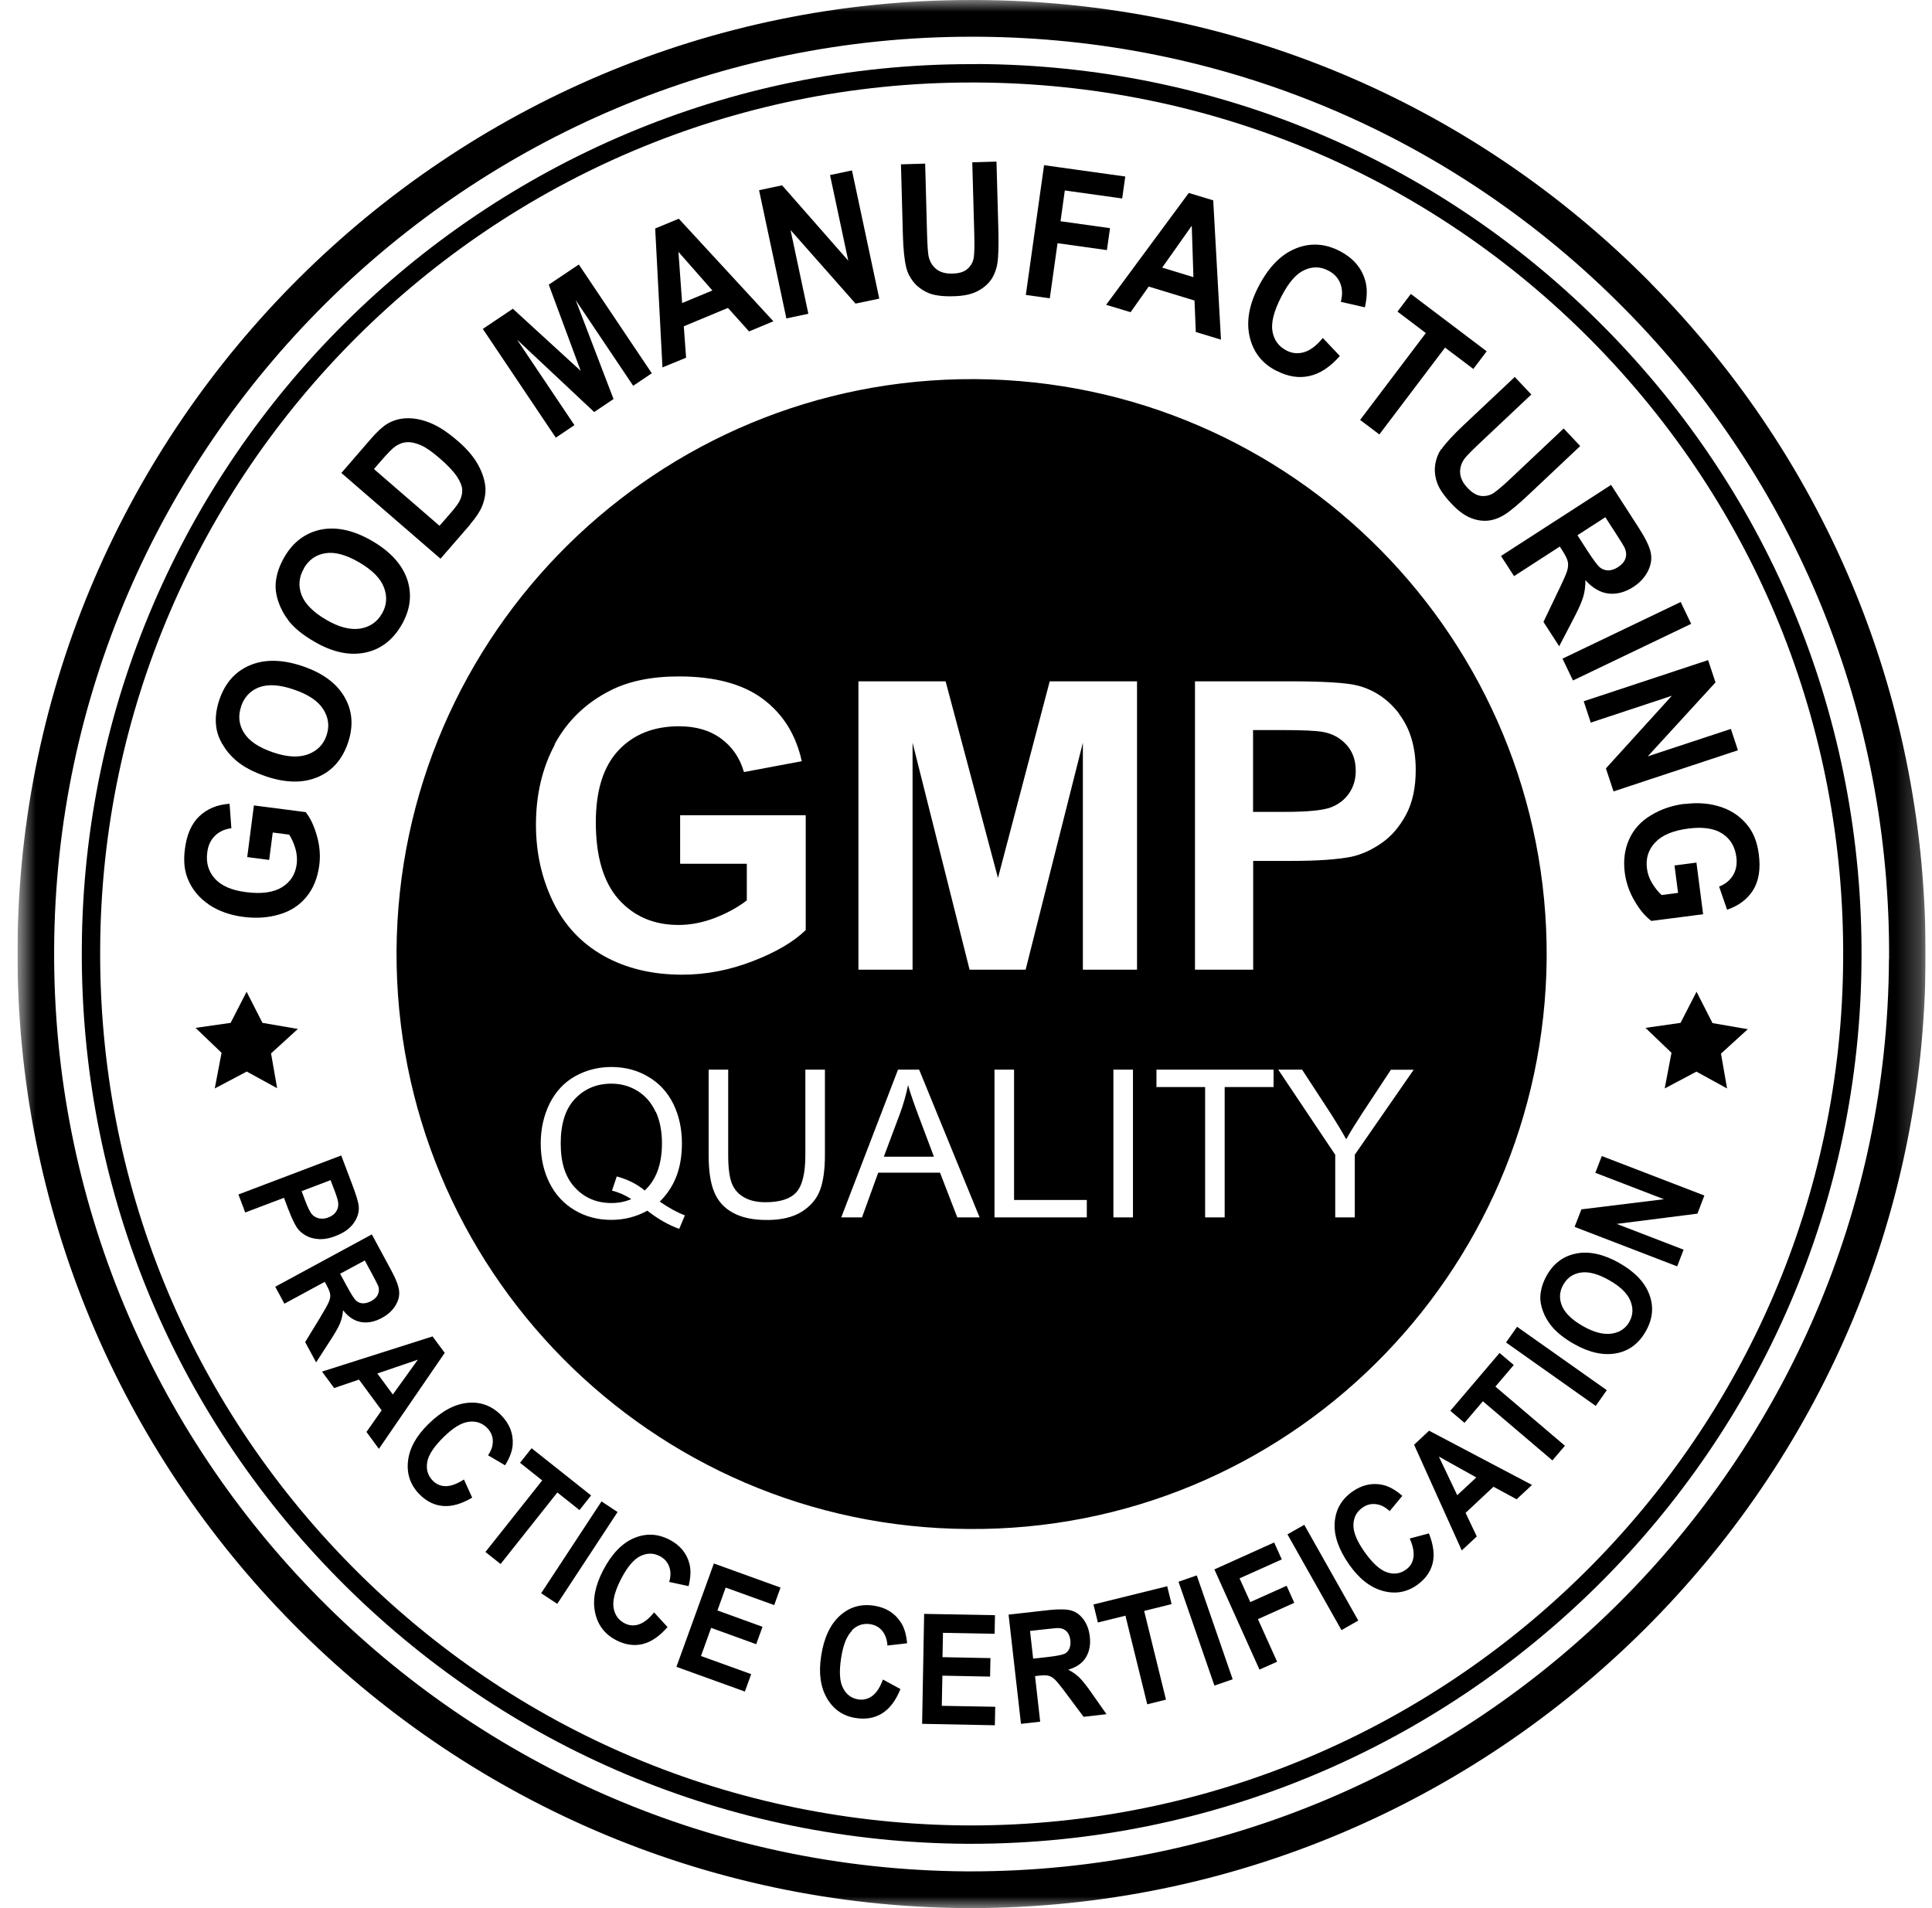 <svg width="81" height="80" viewBox="0 0 81 80" fill="none" xmlns="http://www.w3.org/2000/svg">
<g clip-path="url(#clip0_7576_2072)">
<mask id="mask0_7576_2072" style="mask-type:luminance" maskUnits="userSpaceOnUse" x="0" y="0" width="81" height="80">
<path d="M80.734 0H0.734V80H80.734V0Z" fill="white"/>
</mask>
<g mask="url(#mask0_7576_2072)">
<path d="M40.955 2.689H40.71C20.26 2.689 3.535 19.319 3.43 39.764C3.37 49.724 7.19 59.119 14.2 66.209C21.21 73.304 30.565 77.244 40.545 77.304H40.7C61.205 77.304 77.96 60.659 78.045 40.204C78.11 30.229 74.29 20.829 67.285 13.744C60.285 6.664 50.935 2.734 40.96 2.684L40.955 2.689ZM77.275 40.199C77.19 60.234 60.78 76.534 40.7 76.534H40.545C30.77 76.474 21.61 72.614 14.745 65.664C7.885 58.719 4.14 49.524 4.2 39.764C4.3 19.749 20.68 3.459 40.71 3.459H40.95C50.72 3.509 59.875 7.354 66.735 14.289C73.595 21.229 77.34 30.429 77.275 40.204V40.199Z" fill="black"/>
<path d="M69.195 11.855C61.69 4.265 51.665 0.055 40.97 0H40.705C18.78 0 0.85 17.83 0.735 39.75C0.6 61.805 18.445 79.86 40.525 80H40.69C62.675 80 80.64 62.155 80.73 40.225C80.8 29.53 76.705 19.455 69.195 11.86V11.855ZM79.195 40.215C79.105 61.305 61.83 78.46 40.69 78.46H40.53C19.3 78.325 2.14 60.965 2.27 39.76C2.385 18.685 19.625 1.54 40.71 1.54H40.965C51.25 1.59 60.89 5.64 68.105 12.94C75.325 20.245 79.265 29.93 79.2 40.215H79.195Z" fill="black"/>
<path d="M27.488 46.619C27.318 46.244 27.068 45.954 26.738 45.744C26.408 45.539 26.043 45.434 25.633 45.434C25.023 45.434 24.513 45.644 24.113 46.064C23.708 46.484 23.508 47.109 23.508 47.939C23.508 48.769 23.708 49.364 24.108 49.794C24.508 50.224 25.018 50.439 25.638 50.439C25.933 50.439 26.208 50.384 26.468 50.274C26.213 50.109 25.943 49.989 25.658 49.919L25.858 49.324C26.333 49.454 26.723 49.654 27.028 49.914C27.508 49.474 27.753 48.814 27.753 47.934C27.753 47.434 27.668 46.994 27.498 46.619H27.488Z" fill="black"/>
<path d="M55.47 30.689C55.18 30.634 54.595 30.609 53.715 30.609H52.535V34.039H53.87C54.83 34.039 55.475 33.974 55.8 33.849C56.125 33.724 56.38 33.524 56.565 33.254C56.75 32.984 56.84 32.674 56.84 32.314C56.84 31.874 56.71 31.509 56.45 31.224C56.19 30.939 55.865 30.759 55.47 30.689Z" fill="black"/>
<path d="M38.07 45.496C37.99 45.891 37.88 46.286 37.735 46.681L37.055 48.496H39.155L38.51 46.781C38.315 46.261 38.165 45.831 38.07 45.496Z" fill="black"/>
<path d="M40.875 15.895C27.575 15.825 16.715 26.545 16.625 39.865C16.56 53.185 27.3 64.045 40.615 64.105C53.92 64.205 64.73 53.47 64.845 40.17C64.93 26.85 54.205 15.97 40.875 15.895ZM23.25 31.21C23.78 30.23 24.55 29.48 25.57 28.96C26.345 28.56 27.31 28.36 28.465 28.36C29.965 28.36 31.14 28.675 31.985 29.305C32.83 29.935 33.37 30.805 33.615 31.915L31.19 32.37C31.02 31.775 30.7 31.31 30.23 30.965C29.76 30.62 29.175 30.45 28.47 30.45C27.405 30.45 26.555 30.79 25.925 31.465C25.295 32.14 24.98 33.145 24.98 34.475C24.98 35.91 25.3 36.985 25.935 37.705C26.575 38.42 27.41 38.78 28.445 38.78C28.955 38.78 29.47 38.68 29.985 38.48C30.5 38.28 30.94 38.035 31.31 37.75V36.215H28.515V34.18H33.78V38.995C33.27 39.49 32.53 39.925 31.555 40.3C30.585 40.675 29.6 40.865 28.605 40.865C27.34 40.865 26.24 40.6 25.3 40.07C24.36 39.54 23.655 38.78 23.18 37.795C22.705 36.81 22.47 35.735 22.47 34.575C22.47 33.315 22.735 32.195 23.26 31.22L23.25 31.21ZM28.47 51.52C28.025 51.36 27.58 51.105 27.14 50.76C26.68 51.015 26.175 51.145 25.62 51.145C25.065 51.145 24.55 51.01 24.095 50.74C23.64 50.47 23.285 50.09 23.04 49.6C22.795 49.11 22.67 48.56 22.67 47.945C22.67 47.33 22.795 46.775 23.04 46.275C23.29 45.775 23.64 45.39 24.1 45.13C24.56 44.87 25.07 44.735 25.635 44.735C26.2 44.735 26.725 44.87 27.18 45.145C27.64 45.415 27.99 45.795 28.23 46.285C28.47 46.775 28.59 47.325 28.59 47.94C28.59 48.45 28.515 48.91 28.36 49.315C28.205 49.72 27.97 50.075 27.66 50.38C28.04 50.64 28.39 50.835 28.715 50.955L28.475 51.525L28.47 51.52ZM34.585 48.425C34.585 49.05 34.515 49.54 34.375 49.91C34.235 50.275 33.98 50.575 33.61 50.805C33.24 51.035 32.76 51.15 32.16 51.15C31.56 51.15 31.105 51.05 30.735 50.85C30.365 50.65 30.1 50.36 29.945 49.98C29.785 49.6 29.71 49.085 29.71 48.425V44.845H30.53V48.42C30.53 48.96 30.58 49.355 30.68 49.61C30.78 49.865 30.95 50.06 31.195 50.2C31.44 50.34 31.735 50.405 32.09 50.405C32.695 50.405 33.125 50.27 33.38 49.995C33.635 49.72 33.765 49.195 33.765 48.42V44.845H34.585V48.425ZM40.135 51.04L39.41 49.165H36.82L36.14 51.04H35.27L37.65 44.845H38.535L41.07 51.04H40.135ZM45.565 51.04H41.695V44.845H42.515V50.31H45.565V51.04ZM47.5 51.04H46.68V44.845H47.5V51.04ZM47.67 40.655H45.4V31.14L43 40.655H40.65L38.26 31.14V40.655H35.99V28.565H39.645L41.84 36.81L44.01 28.565H47.67V40.655ZM53.395 45.575H51.345V51.04H50.525V45.575H48.485V44.845H53.395V45.575ZM56.8 48.415V51.04H55.98V48.415L53.59 44.845H54.59L55.81 46.715C56.035 47.065 56.245 47.415 56.44 47.765C56.625 47.44 56.85 47.075 57.115 46.67L58.315 44.85H59.27L56.795 48.42L56.8 48.415ZM58.655 29.93C59.12 30.54 59.355 31.32 59.355 32.285C59.355 33.025 59.22 33.65 58.95 34.155C58.68 34.66 58.34 35.06 57.925 35.345C57.51 35.635 57.09 35.825 56.66 35.92C56.075 36.035 55.235 36.095 54.13 36.095H52.54V40.655H50.1V28.565H54.02C55.505 28.565 56.47 28.625 56.925 28.745C57.62 28.925 58.2 29.32 58.665 29.93H58.655Z" fill="black"/>
<path d="M10.334 44.92L11.619 45.625L11.364 44.165L12.489 43.14L11.004 42.885L10.339 41.58L9.669 42.885L8.199 43.095L9.289 44.14L9.004 45.635L10.339 44.93L10.334 44.92Z" fill="black"/>
<path d="M71.793 42.885L71.128 41.58L70.458 42.885L68.988 43.095L70.078 44.14L69.793 45.635L71.123 44.93L72.408 45.635L72.153 44.175L73.278 43.15L71.793 42.895V42.885Z" fill="black"/>
<path d="M12.096 50.72C12.226 51.06 12.346 51.315 12.456 51.48C12.541 51.6 12.656 51.705 12.811 51.795C12.961 51.885 13.146 51.935 13.356 51.95C13.566 51.965 13.806 51.925 14.071 51.82C14.416 51.69 14.666 51.51 14.826 51.285C14.986 51.06 15.061 50.825 15.041 50.585C15.031 50.43 14.941 50.12 14.766 49.66L14.306 48.445L9.996 50.08L10.281 50.835L11.906 50.22L12.091 50.715L12.096 50.72ZM13.861 49.485L14.001 49.85C14.106 50.125 14.166 50.31 14.176 50.405C14.196 50.535 14.176 50.665 14.101 50.78C14.031 50.9 13.916 50.99 13.761 51.045C13.636 51.095 13.511 51.105 13.396 51.085C13.276 51.065 13.176 51.01 13.096 50.93C13.011 50.845 12.916 50.655 12.801 50.355L12.646 49.94L13.871 49.475L13.861 49.485Z" fill="black"/>
<path d="M14.249 55.499C14.319 55.334 14.364 55.144 14.384 54.934C14.604 55.214 14.854 55.379 15.134 55.429C15.414 55.479 15.709 55.419 16.014 55.254C16.254 55.124 16.439 54.959 16.569 54.754C16.699 54.549 16.754 54.344 16.734 54.134C16.714 53.924 16.604 53.629 16.399 53.254L15.589 51.754L11.539 53.949L11.924 54.659L13.614 53.744L13.694 53.889C13.784 54.054 13.834 54.179 13.844 54.274C13.854 54.364 13.839 54.469 13.789 54.579C13.744 54.689 13.614 54.924 13.399 55.279L12.794 56.269L13.254 57.119L13.809 56.259C14.034 55.919 14.179 55.664 14.249 55.499ZM15.289 52.839L15.589 53.394C15.744 53.684 15.834 53.859 15.859 53.919C15.899 54.044 15.894 54.164 15.844 54.274C15.794 54.384 15.699 54.474 15.564 54.549C15.444 54.614 15.329 54.644 15.219 54.644C15.114 54.644 15.019 54.604 14.939 54.539C14.859 54.474 14.729 54.269 14.544 53.929L14.259 53.404L15.289 52.849V52.839Z" fill="black"/>
<path d="M18.135 56.031L13.5 57.506L14.01 58.196L15.05 57.841L16 59.131L15.365 60.036L15.885 60.746L18.645 56.721L18.135 56.031ZM16.47 58.466L15.82 57.586L17.52 57.006L16.47 58.466Z" fill="black"/>
<path d="M18.696 62.31C18.476 62.31 18.291 62.23 18.141 62.075C17.936 61.865 17.861 61.61 17.911 61.305C17.961 61 18.196 60.645 18.611 60.24C19.006 59.855 19.351 59.645 19.656 59.61C19.961 59.57 20.216 59.66 20.426 59.87C20.576 60.025 20.656 60.205 20.661 60.41C20.666 60.615 20.601 60.815 20.461 61.015L21.176 61.435C21.376 61.11 21.486 60.815 21.496 60.55C21.521 60.1 21.361 59.695 21.021 59.345C20.631 58.945 20.161 58.765 19.616 58.815C19.071 58.865 18.526 59.155 17.976 59.69C17.456 60.195 17.166 60.715 17.106 61.255C17.046 61.79 17.201 62.25 17.571 62.635C17.871 62.945 18.206 63.11 18.576 63.14C18.946 63.17 19.351 63.055 19.796 62.79L19.451 62.03C19.161 62.215 18.906 62.31 18.686 62.31H18.696Z" fill="black"/>
<path d="M24.297 63.309L24.782 62.699L22.287 60.719L21.802 61.329L22.732 62.069L20.352 65.069L20.987 65.574L23.367 62.574L24.297 63.314V63.309Z" fill="black"/>
<path d="M25.218 62.949L22.688 66.799L23.363 67.244L25.892 63.394L25.218 62.949Z" fill="black"/>
<path d="M28.872 66.491C28.962 66.121 28.972 65.806 28.902 65.551C28.787 65.116 28.507 64.781 28.072 64.556C27.572 64.296 27.077 64.276 26.572 64.491C26.072 64.706 25.642 65.156 25.287 65.836C24.952 66.481 24.837 67.066 24.947 67.596C25.057 68.126 25.347 68.511 25.822 68.761C26.202 68.961 26.572 69.016 26.937 68.931C27.297 68.846 27.647 68.606 27.987 68.216L27.422 67.601C27.207 67.871 26.992 68.036 26.782 68.106C26.572 68.176 26.372 68.156 26.182 68.056C25.922 67.921 25.772 67.701 25.722 67.396C25.677 67.091 25.787 66.681 26.057 66.166C26.312 65.681 26.577 65.371 26.857 65.236C27.137 65.106 27.407 65.106 27.667 65.246C27.857 65.346 27.987 65.491 28.057 65.686C28.127 65.876 28.127 66.091 28.057 66.326L28.867 66.501L28.872 66.491Z" fill="black"/>
<path d="M28.364 69.886L31.229 70.921L31.494 70.191L29.389 69.431L29.814 68.251L31.704 68.936L31.969 68.206L30.079 67.521L30.424 66.561L32.459 67.296L32.724 66.561L29.929 65.551L28.359 69.886H28.364Z" fill="black"/>
<path d="M35.716 68.351C35.936 68.136 36.191 68.051 36.486 68.096C36.701 68.131 36.871 68.226 36.996 68.386C37.121 68.546 37.191 68.746 37.206 68.991L38.031 68.896C37.996 68.516 37.906 68.216 37.751 67.996C37.501 67.621 37.131 67.396 36.646 67.321C36.091 67.236 35.611 67.376 35.206 67.746C34.801 68.116 34.541 68.676 34.426 69.436C34.316 70.151 34.401 70.746 34.676 71.211C34.951 71.676 35.351 71.951 35.881 72.031C36.306 72.096 36.676 72.031 36.991 71.831C37.306 71.631 37.561 71.291 37.751 70.816L37.016 70.416C36.901 70.741 36.751 70.966 36.576 71.101C36.401 71.231 36.206 71.281 35.991 71.251C35.701 71.206 35.486 71.051 35.346 70.776C35.201 70.506 35.176 70.081 35.266 69.506C35.351 68.961 35.501 68.586 35.721 68.371L35.716 68.351Z" fill="black"/>
<path d="M39.5 70.254L41.51 70.294L41.525 69.519L39.515 69.479L39.535 68.459L41.7 68.499L41.715 67.719L38.745 67.664L38.66 72.274L41.71 72.334L41.725 71.559L39.485 71.519L39.51 70.264L39.5 70.254Z" fill="black"/>
<path d="M45.26 70.34C45.13 70.215 44.975 70.1 44.785 70.004C45.13 69.904 45.375 69.734 45.525 69.49C45.675 69.245 45.73 68.95 45.69 68.609C45.66 68.34 45.575 68.105 45.435 67.909C45.295 67.715 45.125 67.585 44.92 67.525C44.72 67.465 44.405 67.46 43.98 67.504L42.285 67.695L42.805 72.275L43.61 72.184L43.395 70.275L43.56 70.254C43.745 70.234 43.88 70.234 43.97 70.26C44.06 70.284 44.145 70.34 44.235 70.424C44.32 70.51 44.49 70.715 44.735 71.049L45.43 71.98L46.39 71.87L45.8 71.029C45.57 70.695 45.385 70.465 45.26 70.34ZM44.625 69.335C44.535 69.385 44.295 69.43 43.91 69.475L43.315 69.54L43.185 68.379L43.81 68.309C44.135 68.275 44.33 68.254 44.4 68.26C44.535 68.269 44.64 68.32 44.725 68.404C44.805 68.49 44.855 68.609 44.875 68.764C44.89 68.9 44.875 69.019 44.835 69.12C44.79 69.219 44.725 69.29 44.63 69.34L44.625 69.335Z" fill="black"/>
<path d="M48.939 66.505L45.844 67.27L46.029 68.025L47.184 67.74L48.099 71.455L48.884 71.26L47.969 67.54L49.119 67.255L48.934 66.5L48.939 66.505Z" fill="black"/>
<path d="M50.175 66.051L49.41 66.316L50.915 70.671L51.68 70.406L50.175 66.051Z" fill="black"/>
<path d="M53.944 66.485L52.419 67.17L51.969 66.175L53.739 65.38L53.419 64.67L50.914 65.8L52.804 70L53.544 69.67L52.739 67.885L54.264 67.2L53.944 66.49V66.485Z" fill="black"/>
<path d="M54.682 63.93L53.977 64.33L56.242 68.345L56.947 67.945L54.682 63.93Z" fill="black"/>
<path d="M59.103 64.504C59.243 64.819 59.293 65.085 59.258 65.305C59.223 65.525 59.113 65.695 58.938 65.814C58.698 65.984 58.433 66.019 58.143 65.919C57.853 65.82 57.538 65.534 57.203 65.059C56.888 64.609 56.733 64.234 56.743 63.925C56.753 63.62 56.878 63.38 57.123 63.209C57.298 63.084 57.488 63.039 57.693 63.065C57.898 63.09 58.083 63.19 58.263 63.355L58.793 62.715C58.508 62.465 58.233 62.315 57.968 62.255C57.528 62.16 57.103 62.255 56.703 62.535C56.243 62.859 55.998 63.289 55.958 63.834C55.918 64.379 56.123 64.965 56.563 65.594C56.978 66.189 57.448 66.554 57.968 66.699C58.488 66.844 58.968 66.764 59.403 66.46C59.753 66.21 59.973 65.909 60.063 65.549C60.153 65.189 60.098 64.769 59.908 64.29L59.103 64.504Z" fill="black"/>
<path d="M59.285 60.569L61.285 65.004L61.915 64.419L61.445 63.429L62.615 62.334L63.585 62.859L64.23 62.259L59.915 59.984L59.29 60.569H59.285ZM61.895 61.944L61.095 62.689L60.325 61.069L61.895 61.944Z" fill="black"/>
<path d="M63.465 57.23L62.87 56.725L60.805 59.15L61.4 59.655L62.17 58.75L65.085 61.23L65.61 60.615L62.695 58.135L63.465 57.23Z" fill="black"/>
<path d="M63.606 55.625L63.141 56.285L66.901 58.945L67.366 58.285L63.601 55.625H63.606Z" fill="black"/>
<path d="M67.886 52.949C67.231 52.584 66.636 52.449 66.091 52.554C65.551 52.659 65.136 52.964 64.846 53.479C64.686 53.764 64.601 54.044 64.581 54.324C64.566 54.534 64.606 54.749 64.691 54.979C64.776 55.209 64.901 55.419 65.061 55.614C65.281 55.874 65.591 56.124 66.001 56.354C66.641 56.714 67.231 56.839 67.766 56.739C68.301 56.639 68.716 56.324 69.006 55.804C69.296 55.289 69.341 54.779 69.146 54.264C68.951 53.754 68.531 53.314 67.881 52.949H67.886ZM68.316 55.414C68.156 55.694 67.911 55.864 67.571 55.914C67.231 55.964 66.836 55.864 66.381 55.609C65.921 55.349 65.621 55.064 65.491 54.759C65.361 54.454 65.376 54.154 65.541 53.864C65.706 53.574 65.946 53.404 66.276 53.354C66.601 53.304 66.996 53.409 67.456 53.669C67.921 53.929 68.221 54.219 68.351 54.529C68.481 54.839 68.471 55.134 68.311 55.419L68.316 55.414Z" fill="black"/>
<path d="M66.891 49.174L69.761 50.279L66.301 50.704L66.016 51.439L70.316 53.094L70.586 52.394L67.781 51.314L71.166 50.884L71.456 50.124L67.156 48.469L66.886 49.169L66.891 49.174Z" fill="black"/>
<path d="M8.75 37.924C9.165 38.199 9.655 38.374 10.22 38.444C10.745 38.509 11.24 38.479 11.71 38.339C12.18 38.204 12.56 37.954 12.85 37.599C13.14 37.244 13.315 36.804 13.385 36.284C13.44 35.874 13.405 35.459 13.285 35.039C13.165 34.619 13.01 34.289 12.815 34.049L10.645 33.769L10.365 35.934L11.285 36.054L11.435 34.904L12.125 34.994C12.235 35.164 12.32 35.359 12.385 35.579C12.45 35.804 12.465 36.019 12.44 36.229C12.385 36.654 12.18 36.979 11.82 37.199C11.465 37.419 10.96 37.489 10.315 37.404C9.715 37.329 9.28 37.139 9.01 36.839C8.74 36.539 8.63 36.174 8.69 35.734C8.725 35.444 8.835 35.214 9.015 35.039C9.195 34.864 9.425 34.759 9.7 34.724L9.625 33.699C9.11 33.734 8.69 33.909 8.36 34.219C8.03 34.529 7.825 34.994 7.75 35.614C7.69 36.089 7.73 36.499 7.87 36.839C8.05 37.289 8.35 37.649 8.76 37.924H8.75Z" fill="black"/>
<path d="M9.325 31.195C9.47 31.455 9.66 31.68 9.89 31.88C10.2 32.145 10.62 32.37 11.15 32.55C11.98 32.83 12.7 32.84 13.31 32.585C13.925 32.33 14.35 31.845 14.59 31.14C14.825 30.44 14.78 29.805 14.445 29.225C14.11 28.645 13.525 28.215 12.685 27.93C11.84 27.645 11.105 27.63 10.485 27.89C9.865 28.15 9.44 28.63 9.2 29.33C9.07 29.715 9.02 30.08 9.06 30.425C9.085 30.68 9.175 30.94 9.32 31.2L9.325 31.195ZM10.105 29.62C10.24 29.225 10.495 28.955 10.865 28.815C11.24 28.675 11.725 28.705 12.32 28.91C12.925 29.115 13.335 29.39 13.555 29.74C13.775 30.09 13.82 30.45 13.69 30.835C13.56 31.22 13.3 31.48 12.915 31.625C12.525 31.77 12.04 31.745 11.45 31.545C10.85 31.34 10.445 31.07 10.23 30.725C10.015 30.38 9.975 30.015 10.11 29.62H10.105Z" fill="black"/>
<path d="M12.078 26C12.328 26.325 12.697 26.625 13.182 26.904C13.938 27.345 14.643 27.494 15.297 27.364C15.947 27.235 16.462 26.845 16.837 26.2C17.207 25.559 17.282 24.924 17.073 24.294C16.858 23.665 16.367 23.125 15.602 22.68C14.828 22.23 14.113 22.075 13.457 22.204C12.803 22.34 12.287 22.724 11.918 23.364C11.713 23.72 11.598 24.064 11.562 24.41C11.537 24.665 11.572 24.934 11.668 25.22C11.762 25.5 11.902 25.765 12.088 26H12.078ZM12.738 23.829C12.947 23.47 13.248 23.255 13.643 23.195C14.037 23.13 14.508 23.259 15.053 23.575C15.602 23.895 15.953 24.244 16.098 24.63C16.242 25.015 16.218 25.38 16.012 25.73C15.812 26.079 15.502 26.29 15.098 26.355C14.688 26.419 14.213 26.299 13.678 25.985C13.133 25.669 12.787 25.32 12.643 24.945C12.498 24.564 12.533 24.195 12.742 23.834L12.738 23.829Z" fill="black"/>
<path d="M19.712 21.98C19.957 21.695 20.122 21.445 20.212 21.225C20.328 20.93 20.372 20.655 20.348 20.4C20.312 20.06 20.188 19.715 19.968 19.36C19.788 19.07 19.527 18.775 19.183 18.48C18.793 18.145 18.433 17.9 18.093 17.755C17.758 17.61 17.427 17.535 17.108 17.535C16.788 17.535 16.492 17.615 16.227 17.775C16.032 17.895 15.797 18.11 15.523 18.43L14.312 19.83L18.468 23.425L19.718 21.985L19.712 21.98ZM15.678 19.665L15.977 19.32C16.247 19.01 16.442 18.81 16.562 18.725C16.723 18.61 16.887 18.55 17.062 18.54C17.238 18.53 17.438 18.575 17.652 18.67C17.867 18.765 18.137 18.955 18.457 19.235C18.777 19.515 19.008 19.76 19.152 19.97C19.293 20.185 19.367 20.365 19.378 20.515C19.387 20.665 19.358 20.82 19.282 20.975C19.227 21.095 19.108 21.26 18.922 21.475L18.427 22.045L15.678 19.665Z" fill="black"/>
<path d="M24.087 17.83L21.677 14.24L24.912 17.275L25.722 16.73L24.137 12.585L26.547 16.175L27.327 15.65L24.267 11.09L23.007 11.935L24.347 15.55L21.502 12.945L20.242 13.79L23.302 18.35L24.082 17.825L24.087 17.83Z" fill="black"/>
<path d="M28.764 14.99L28.669 13.68L30.519 12.91L31.404 13.895L32.424 13.47L28.459 9.17L27.469 9.58L27.774 15.405L28.769 14.995L28.764 14.99ZM29.864 12.18L28.599 12.705L28.444 10.56L29.864 12.175V12.18Z" fill="black"/>
<path d="M33.889 13.149L33.144 9.645L35.869 12.729L36.864 12.52L35.719 7.145L34.799 7.34L35.564 10.93L32.789 7.77L31.824 7.975L32.969 13.35L33.889 13.155V13.149Z" fill="black"/>
<path d="M37.993 11.215C38.043 11.425 38.143 11.625 38.293 11.815C38.443 12.005 38.643 12.155 38.893 12.27C39.143 12.385 39.508 12.435 39.988 12.42C40.383 12.41 40.703 12.345 40.948 12.225C41.193 12.105 41.383 11.95 41.528 11.76C41.668 11.57 41.763 11.335 41.813 11.06C41.858 10.785 41.873 10.32 41.858 9.66L41.778 6.775L40.763 6.805L40.848 9.845C40.858 10.28 40.853 10.59 40.828 10.78C40.803 10.97 40.718 11.13 40.578 11.26C40.433 11.395 40.223 11.465 39.933 11.47C39.648 11.48 39.423 11.415 39.258 11.285C39.093 11.155 38.983 10.975 38.933 10.75C38.903 10.61 38.883 10.305 38.868 9.835L38.788 6.86L37.773 6.89L37.853 9.82C37.868 10.435 37.918 10.9 37.993 11.21V11.215Z" fill="black"/>
<path d="M44.333 10.196L46.408 10.486L46.538 9.566L44.463 9.276L44.643 7.986L47.048 8.321L47.178 7.401L43.773 6.926L43.008 12.366L44.013 12.506L44.338 10.196H44.333Z" fill="black"/>
<path d="M47.4 13.09L48.16 12.015L50.08 12.6L50.135 13.92L51.19 14.24L50.865 8.4L49.84 8.09L46.375 12.78L47.405 13.09H47.4ZM49.965 9.47L50.035 11.62L48.725 11.22L49.965 9.465V9.47Z" fill="black"/>
<path d="M53.509 15.54C53.989 15.79 54.449 15.865 54.894 15.765C55.339 15.67 55.764 15.39 56.174 14.925L55.459 14.17C55.199 14.49 54.939 14.685 54.679 14.765C54.419 14.84 54.174 14.82 53.934 14.695C53.609 14.525 53.414 14.26 53.349 13.895C53.284 13.53 53.409 13.035 53.729 12.42C54.029 11.84 54.349 11.47 54.694 11.32C55.034 11.165 55.369 11.175 55.699 11.35C55.939 11.475 56.104 11.655 56.194 11.885C56.284 12.12 56.289 12.375 56.214 12.655L57.224 12.885C57.324 12.44 57.329 12.065 57.234 11.75C57.079 11.22 56.724 10.815 56.179 10.53C55.554 10.205 54.934 10.17 54.319 10.42C53.704 10.67 53.184 11.2 52.764 12.015C52.364 12.78 52.244 13.485 52.394 14.125C52.544 14.765 52.914 15.24 53.509 15.545V15.54Z" fill="black"/>
<path d="M57.02 17.604L57.83 18.214L60.584 14.574L61.77 15.469L62.33 14.729L59.15 12.324L58.59 13.064L59.779 13.964L57.025 17.604H57.02Z" fill="black"/>
<path d="M60.427 18.82C60.302 19 60.222 19.205 60.177 19.445C60.137 19.68 60.152 19.935 60.237 20.195C60.317 20.46 60.522 20.765 60.852 21.115C61.122 21.405 61.387 21.6 61.637 21.705C61.887 21.81 62.132 21.85 62.367 21.83C62.602 21.81 62.842 21.725 63.077 21.58C63.312 21.435 63.672 21.135 64.152 20.68L66.252 18.7L65.557 17.965L63.347 20.05C63.032 20.35 62.792 20.55 62.637 20.66C62.482 20.765 62.307 20.81 62.112 20.795C61.917 20.775 61.722 20.665 61.527 20.455C61.332 20.25 61.232 20.04 61.217 19.83C61.202 19.62 61.267 19.42 61.397 19.235C61.482 19.12 61.697 18.9 62.037 18.58L64.202 16.54L63.507 15.805L61.372 17.815C60.927 18.235 60.607 18.58 60.427 18.845V18.82Z" fill="black"/>
<path d="M63.47 24.16L65.395 22.915L65.505 23.085C65.63 23.28 65.705 23.435 65.73 23.545C65.755 23.66 65.745 23.785 65.705 23.925C65.665 24.065 65.535 24.36 65.315 24.81L64.71 26.075L65.37 27.095L65.94 26C66.17 25.565 66.315 25.24 66.375 25.03C66.44 24.82 66.47 24.585 66.47 24.325C66.77 24.655 67.09 24.845 67.435 24.885C67.78 24.925 68.125 24.835 68.475 24.61C68.75 24.435 68.95 24.215 69.085 23.955C69.22 23.695 69.26 23.435 69.21 23.18C69.16 22.92 68.99 22.57 68.7 22.12L67.545 20.33L62.93 23.31L63.48 24.16H63.47ZM67.305 21.685L67.735 22.35C67.96 22.695 68.085 22.905 68.12 22.98C68.185 23.135 68.195 23.28 68.145 23.42C68.1 23.555 67.995 23.675 67.84 23.775C67.7 23.865 67.57 23.91 67.44 23.915C67.31 23.915 67.195 23.88 67.09 23.8C66.985 23.72 66.805 23.48 66.54 23.07L66.135 22.44L67.305 21.685Z" fill="black"/>
<path d="M70.463 25.24L65.508 27.615L65.948 28.53L70.903 26.155L70.463 25.24Z" fill="black"/>
<path d="M66.693 30.296L70.093 29.171L67.328 32.216L67.648 33.181L72.863 31.456L72.568 30.561L69.083 31.711L71.923 28.611L71.613 27.676L66.398 29.401L66.693 30.296Z" fill="black"/>
<path d="M70.634 33.701C70.109 33.766 69.639 33.926 69.219 34.181C68.799 34.431 68.494 34.766 68.304 35.186C68.114 35.606 68.054 36.071 68.119 36.591C68.174 37.001 68.309 37.396 68.529 37.771C68.749 38.151 68.984 38.426 69.234 38.611L71.404 38.331L71.124 36.166L70.204 36.286L70.354 37.436L69.664 37.526C69.514 37.391 69.384 37.221 69.264 37.026C69.144 36.826 69.074 36.621 69.049 36.411C68.994 35.986 69.109 35.621 69.399 35.316C69.689 35.011 70.154 34.816 70.804 34.736C71.404 34.661 71.874 34.731 72.209 34.951C72.549 35.171 72.744 35.501 72.799 35.941C72.834 36.231 72.789 36.481 72.659 36.696C72.529 36.911 72.334 37.071 72.074 37.171L72.409 38.141C72.894 37.976 73.259 37.701 73.499 37.321C73.739 36.936 73.819 36.436 73.739 35.821C73.679 35.346 73.534 34.961 73.314 34.666C73.024 34.276 72.644 34.001 72.174 33.841C71.704 33.681 71.189 33.636 70.619 33.711L70.634 33.701Z" fill="black"/>
</g>
</g>
<defs>
<clipPath id="clip0_7576_2072">
<rect width="80" height="80" fill="white" transform="translate(0.73)"/>
</clipPath>
</defs>
</svg>
